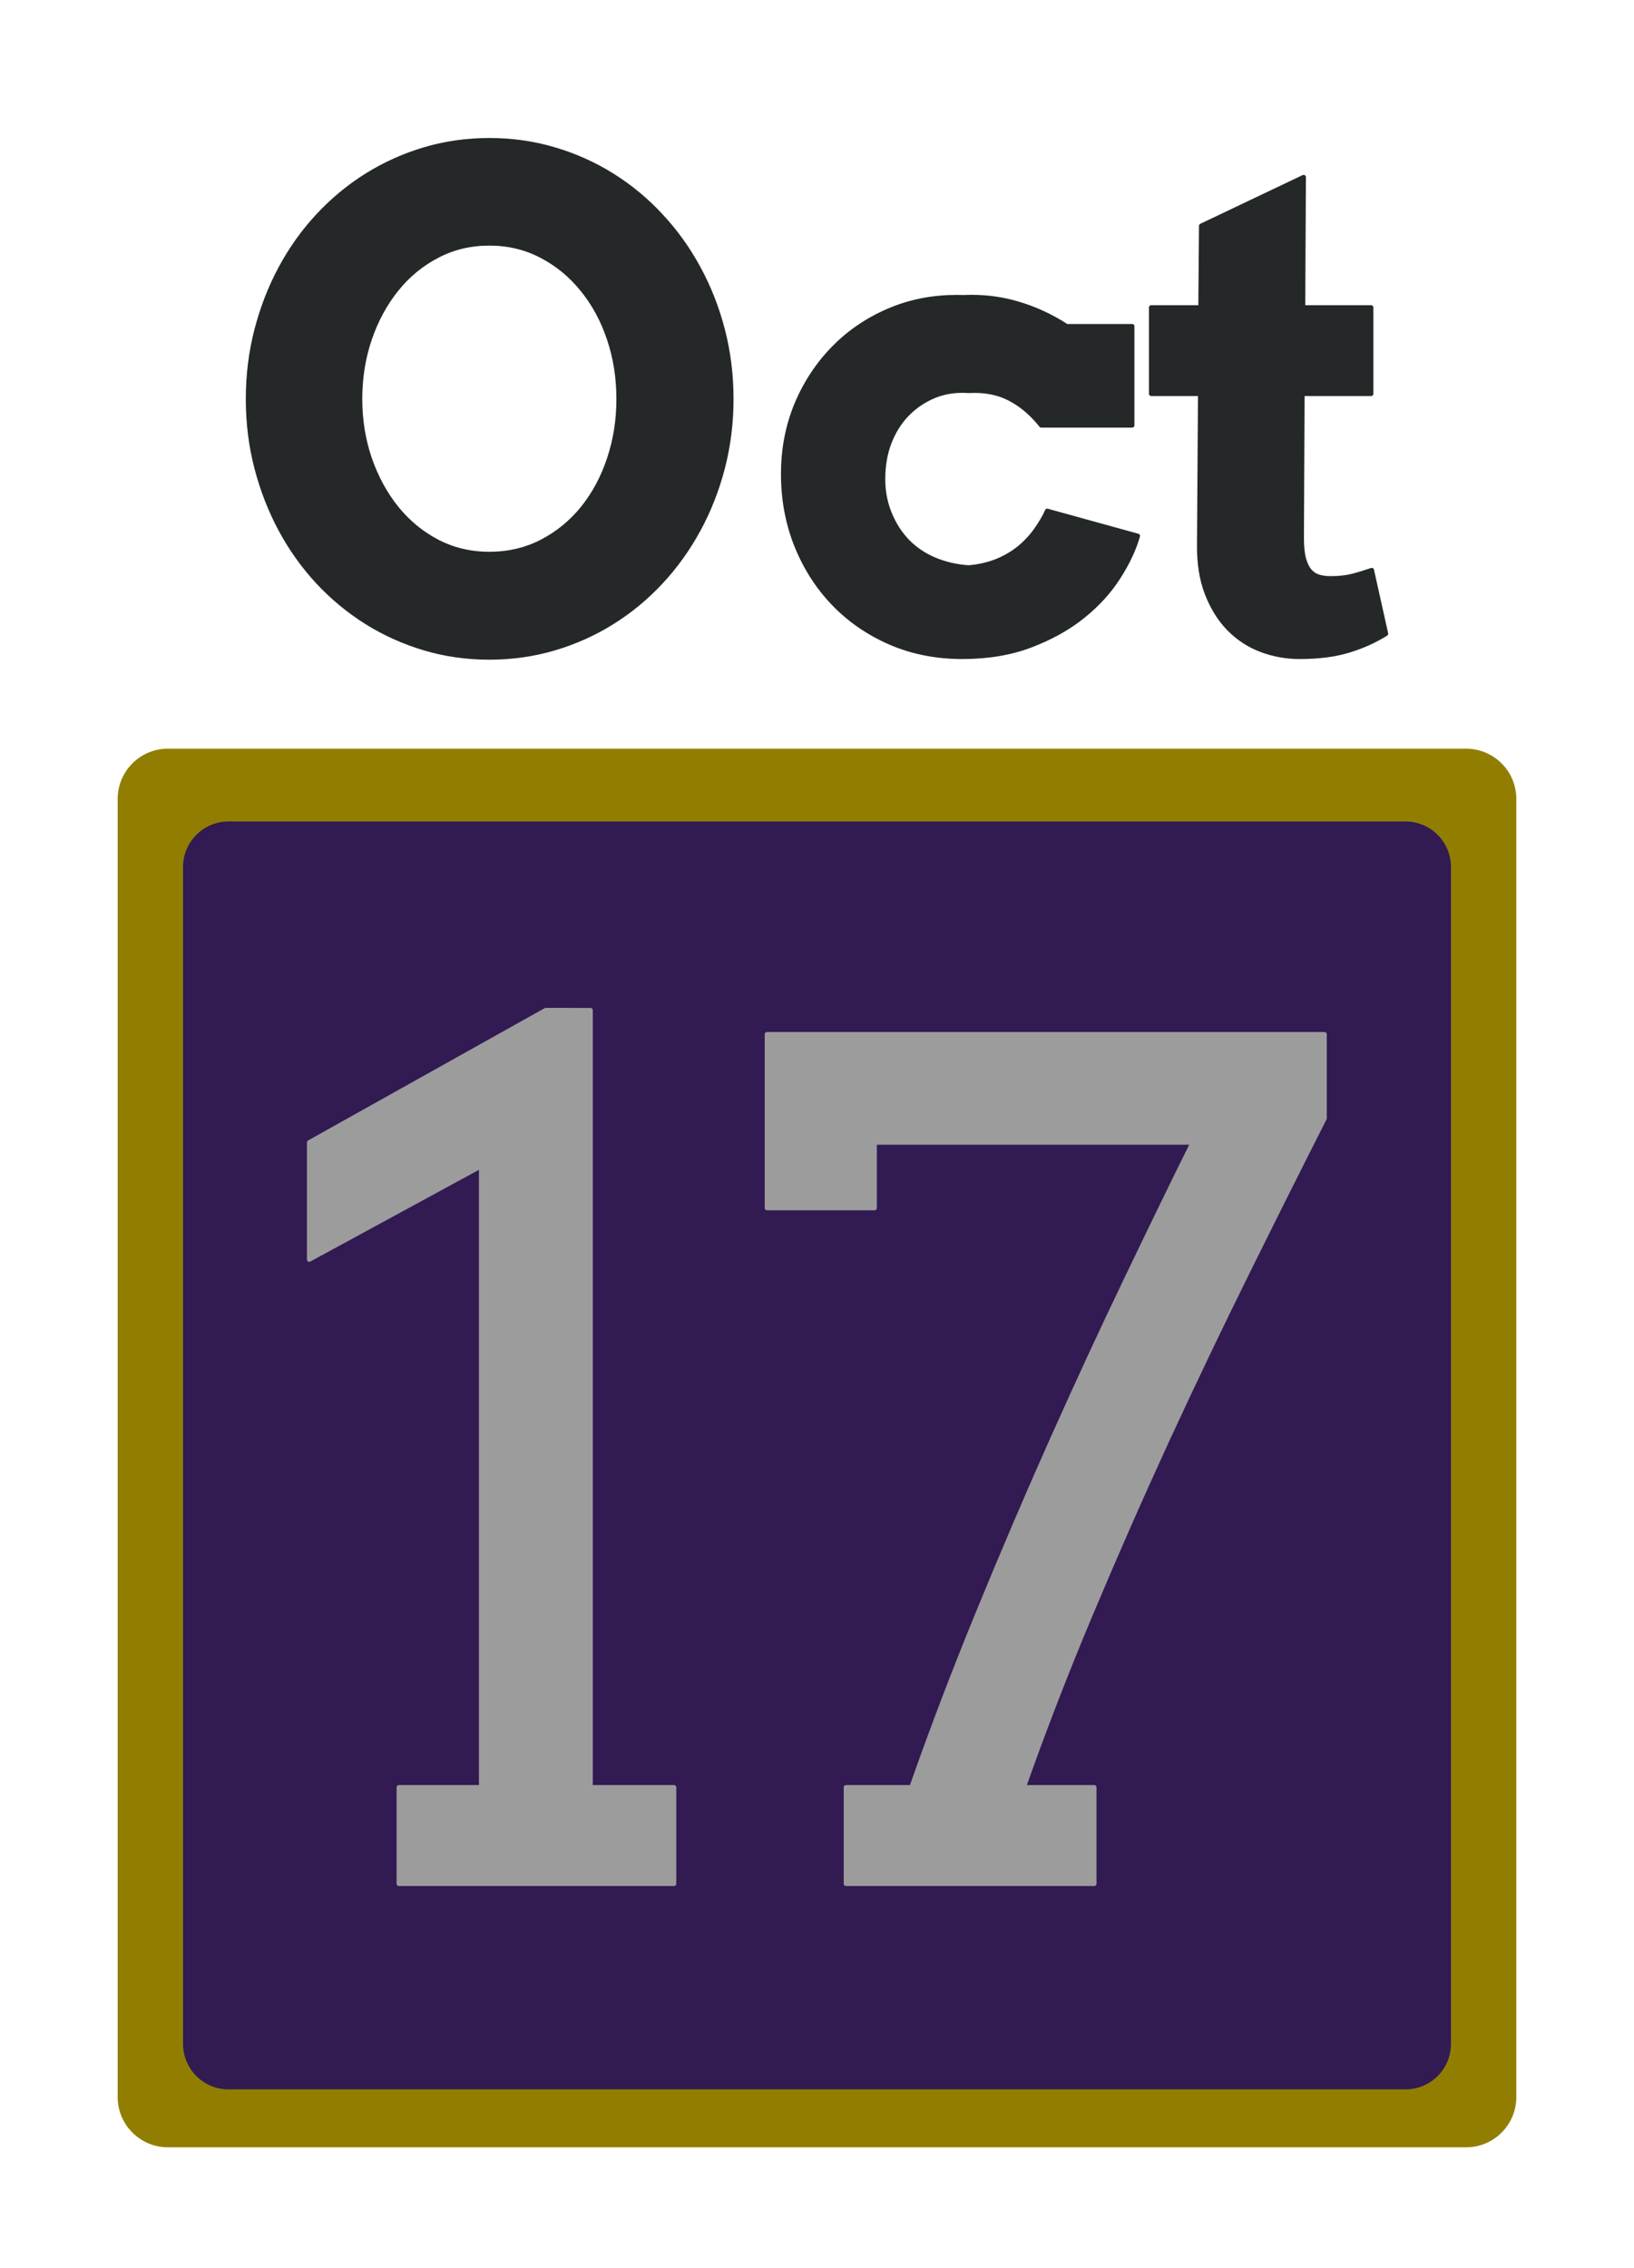 <svg version="1.1" viewBox="0.0 0.0 357.142 495.714" fill="none" stroke="none" stroke-linecap="square" stroke-miterlimit="10" xmlns:xlink="http://www.w3.org/1999/xlink" xmlns="http://www.w3.org/2000/svg"><clipPath id="p.0"><path d="m0 0l357.142 0l0 495.714l-357.142 0l0 -495.714z" clip-rule="nonzero"/></clipPath><g clip-path="url(#p.0)"><path fill="#000000" fill-opacity="0.0" d="m0 0l357.142 0l0 495.714l-357.142 0z" fill-rule="evenodd"/><path fill="#917e00" d="m25.721 174.619l0 0c0 -6.066 4.918 -10.984 10.984 -10.984l283.733 0c2.913 0 5.707 1.157 7.767 3.217c2.06 2.06 3.217 4.854 3.217 7.767l0 283.733c0 6.066 -4.918 10.984 -10.984 10.984l-283.733 0c-6.066 0 -10.984 -4.918 -10.984 -10.984z" fill-rule="evenodd"/><path fill="#321a53" d="m40.004 189.503l0 0c0 -5.499 4.458 -9.957 9.957 -9.957l257.219 0c2.641 0 5.174 1.049 7.041 2.916c1.867 1.867 2.916 4.4 2.916 7.041l0 257.219c0 5.499 -4.458 9.957 -9.957 9.957l-257.219 0c-5.499 0 -9.957 -4.458 -9.957 -9.957z" fill-rule="evenodd"/><path fill="#252828" d="m106.955 53.182c4.124 0 7.913 0.903 11.366 2.71c3.453 1.791 6.435 4.237 8.944 7.338c2.526 3.086 4.484 6.691 5.875 10.816c1.391 4.125 2.086 8.513 2.086 13.166c0 4.604 -0.687 8.961 -2.062 13.07c-1.359 4.093 -3.285 7.69 -5.779 10.792c-2.494 3.086 -5.483 5.532 -8.968 7.338c-3.469 1.791 -7.29 2.686 -11.462 2.686c-4.124 0 -7.913 -0.895 -11.366 -2.686c-3.453 -1.807 -6.427 -4.253 -8.92 -7.338c-2.494 -3.102 -4.452 -6.699 -5.875 -10.792c-1.407 -4.109 -2.11 -8.466 -2.11 -13.07c0 -4.652 0.703 -9.041 2.11 -13.166c1.423 -4.125 3.381 -7.73 5.875 -10.816c2.494 -3.102 5.467 -5.548 8.92 -7.338c3.453 -1.807 7.242 -2.71 11.366 -2.71zm0 -22.519c-4.94 0 -9.664 0.671 -14.172 2.014c-4.508 1.343 -8.721 3.238 -12.637 5.684c-3.901 2.446 -7.45 5.388 -10.647 8.825c-3.181 3.421 -5.899 7.234 -8.153 11.439c-2.254 4.189 -4.005 8.697 -5.252 13.526c-1.247 4.812 -1.87 9.832 -1.87 15.06c0 5.228 0.623 10.24 1.87 15.036c1.247 4.796 2.997 9.297 5.252 13.502c2.254 4.189 4.972 8.002 8.153 11.439c3.197 3.421 6.746 6.355 10.647 8.801c3.917 2.446 8.129 4.341 12.637 5.684c4.508 1.343 9.232 2.014 14.172 2.014c4.94 0 9.672 -0.671 14.196 -2.014c4.54 -1.343 8.761 -3.238 12.661 -5.684c3.917 -2.446 7.466 -5.38 10.647 -8.801c3.197 -3.437 5.931 -7.25 8.201 -11.439c2.286 -4.205 4.053 -8.713 5.299 -13.526c1.247 -4.828 1.87 -9.832 1.87 -15.012c0 -5.228 -0.623 -10.248 -1.87 -15.06c-1.247 -4.828 -3.013 -9.337 -5.299 -13.526c-2.27 -4.205 -5.004 -8.018 -8.201 -11.439c-3.181 -3.437 -6.73 -6.379 -10.647 -8.825c-3.901 -2.446 -8.121 -4.341 -12.661 -5.684c-4.524 -1.343 -9.256 -2.014 -14.196 -2.014z" fill-rule="evenodd"/><path fill="#252828" d="m212.402 64.939c-0.592 0 -1.186 0.014 -1.783 0.043c-0.503 -0.017 -1.003 -0.026 -1.499 -0.026c-5.089 0 -9.833 0.896 -14.231 2.688c-4.812 1.966 -8.968 4.716 -12.469 8.25c-3.501 3.517 -6.251 7.642 -8.249 12.375c-1.982 4.716 -2.973 9.832 -2.973 15.348c0 5.564 0.967 10.768 2.902 15.612c1.95 4.844 4.652 9.065 8.105 12.662c3.453 3.597 7.578 6.443 12.373 8.537c4.796 2.078 10.047 3.118 15.755 3.118c5.611 0 10.607 -0.839 14.987 -2.518c4.396 -1.679 8.185 -3.797 11.366 -6.355c3.197 -2.574 5.787 -5.42 7.769 -8.537c1.998 -3.118 3.405 -6.115 4.22 -8.993l-19.783 -5.468c-0.576 1.295 -1.383 2.678 -2.422 4.149c-1.023 1.455 -2.254 2.774 -3.693 3.957c-1.439 1.167 -3.085 2.126 -4.94 2.878c-1.838 0.735 -3.885 1.199 -6.139 1.391c-2.686 -0.192 -5.172 -0.767 -7.458 -1.727c-2.27 -0.959 -4.236 -2.286 -5.899 -3.981c-1.647 -1.711 -2.949 -3.741 -3.909 -6.091c-0.959 -2.35 -1.439 -4.844 -1.439 -7.482c0 -2.974 0.456 -5.644 1.367 -8.01c0.911 -2.382 2.19 -4.437 3.837 -6.163c1.663 -1.727 3.629 -3.07 5.899 -4.029c1.905 -0.799 3.982 -1.199 6.231 -1.199c0.45 0 0.907 0.016 1.37 0.048c0.436 -0.024 0.865 -0.036 1.287 -0.036c2.916 0 5.485 0.58 7.706 1.739c2.542 1.311 4.844 3.261 6.906 5.852l19.855 0l0 -21.655l-14.316 0c-3.405 -2.206 -7.002 -3.861 -10.791 -4.964c-3.227 -0.94 -6.542 -1.41 -9.943 -1.41z" fill-rule="evenodd"/><path fill="#252828" d="m284.932 38.721l-22.373 10.648l-0.144 17.842l-10.791 0l0 18.85l10.719 0l-0.216 33.023c-0.048 4.077 0.528 7.65 1.727 10.72c1.199 3.07 2.806 5.628 4.82 7.674c2.014 2.03 4.348 3.549 7.002 4.557c2.67 1.007 5.467 1.511 8.393 1.511c4.124 0 7.681 -0.456 10.671 -1.367c3.005 -0.911 5.731 -2.134 8.177 -3.669l-3.093 -13.885c-1.391 0.48 -2.782 0.903 -4.172 1.271c-1.391 0.352 -2.997 0.528 -4.82 0.528c-1.007 0 -1.894 -0.12 -2.662 -0.36c-0.767 -0.24 -1.431 -0.695 -1.99 -1.367c-0.544 -0.671 -0.959 -1.567 -1.247 -2.686c-0.288 -1.135 -0.432 -2.614 -0.432 -4.437l0.144 -31.512l15.035 0l0 -18.85l-14.891 0l0.144 -28.49z" fill-rule="evenodd"/><path stroke="#252828" stroke-width="1.0" stroke-linejoin="round" stroke-linecap="butt" d="m106.955 53.182c4.124 0 7.913 0.903 11.366 2.71c3.453 1.791 6.435 4.237 8.944 7.338c2.526 3.086 4.484 6.691 5.875 10.816c1.391 4.125 2.086 8.513 2.086 13.166c0 4.604 -0.687 8.961 -2.062 13.07c-1.359 4.093 -3.285 7.69 -5.779 10.792c-2.494 3.086 -5.483 5.532 -8.968 7.338c-3.469 1.791 -7.29 2.686 -11.462 2.686c-4.124 0 -7.913 -0.895 -11.366 -2.686c-3.453 -1.807 -6.427 -4.253 -8.92 -7.338c-2.494 -3.102 -4.452 -6.699 -5.875 -10.792c-1.407 -4.109 -2.11 -8.466 -2.11 -13.07c0 -4.652 0.703 -9.041 2.11 -13.166c1.423 -4.125 3.381 -7.73 5.875 -10.816c2.494 -3.102 5.467 -5.548 8.92 -7.338c3.453 -1.807 7.242 -2.71 11.366 -2.71zm0 -22.519c-4.94 0 -9.664 0.671 -14.172 2.014c-4.508 1.343 -8.721 3.238 -12.637 5.684c-3.901 2.446 -7.45 5.388 -10.647 8.825c-3.181 3.421 -5.899 7.234 -8.153 11.439c-2.254 4.189 -4.005 8.697 -5.252 13.526c-1.247 4.812 -1.87 9.832 -1.87 15.06c0 5.228 0.623 10.24 1.87 15.036c1.247 4.796 2.997 9.297 5.252 13.502c2.254 4.189 4.972 8.002 8.153 11.439c3.197 3.421 6.746 6.355 10.647 8.801c3.917 2.446 8.129 4.341 12.637 5.684c4.508 1.343 9.232 2.014 14.172 2.014c4.94 0 9.672 -0.671 14.196 -2.014c4.54 -1.343 8.761 -3.238 12.661 -5.684c3.917 -2.446 7.466 -5.38 10.647 -8.801c3.197 -3.437 5.931 -7.25 8.201 -11.439c2.286 -4.205 4.053 -8.713 5.299 -13.526c1.247 -4.828 1.87 -9.832 1.87 -15.012c0 -5.228 -0.623 -10.248 -1.87 -15.06c-1.247 -4.828 -3.013 -9.337 -5.299 -13.526c-2.27 -4.205 -5.004 -8.018 -8.201 -11.439c-3.181 -3.437 -6.73 -6.379 -10.647 -8.825c-3.901 -2.446 -8.121 -4.341 -12.661 -5.684c-4.524 -1.343 -9.256 -2.014 -14.196 -2.014z" fill-rule="evenodd"/><path stroke="#252828" stroke-width="1.0" stroke-linejoin="round" stroke-linecap="butt" d="m212.402 64.939c-0.592 0 -1.186 0.014 -1.783 0.043c-0.503 -0.017 -1.003 -0.026 -1.499 -0.026c-5.089 0 -9.833 0.896 -14.231 2.688c-4.812 1.966 -8.968 4.716 -12.469 8.25c-3.501 3.517 -6.251 7.642 -8.249 12.375c-1.982 4.716 -2.973 9.832 -2.973 15.348c0 5.564 0.967 10.768 2.902 15.612c1.95 4.844 4.652 9.065 8.105 12.662c3.453 3.597 7.578 6.443 12.373 8.537c4.796 2.078 10.047 3.118 15.755 3.118c5.611 0 10.607 -0.839 14.987 -2.518c4.396 -1.679 8.185 -3.797 11.366 -6.355c3.197 -2.574 5.787 -5.42 7.769 -8.537c1.998 -3.118 3.405 -6.115 4.22 -8.993l-19.783 -5.468c-0.576 1.295 -1.383 2.678 -2.422 4.149c-1.023 1.455 -2.254 2.774 -3.693 3.957c-1.439 1.167 -3.085 2.126 -4.94 2.878c-1.838 0.735 -3.885 1.199 -6.139 1.391c-2.686 -0.192 -5.172 -0.767 -7.458 -1.727c-2.27 -0.959 -4.236 -2.286 -5.899 -3.981c-1.647 -1.711 -2.949 -3.741 -3.909 -6.091c-0.959 -2.35 -1.439 -4.844 -1.439 -7.482c0 -2.974 0.456 -5.644 1.367 -8.01c0.911 -2.382 2.19 -4.437 3.837 -6.163c1.663 -1.727 3.629 -3.07 5.899 -4.029c1.905 -0.799 3.982 -1.199 6.231 -1.199c0.45 0 0.907 0.016 1.37 0.048c0.436 -0.024 0.865 -0.036 1.287 -0.036c2.916 0 5.485 0.58 7.706 1.739c2.542 1.311 4.844 3.261 6.906 5.852l19.855 0l0 -21.655l-14.316 0c-3.405 -2.206 -7.002 -3.861 -10.791 -4.964c-3.227 -0.94 -6.542 -1.41 -9.943 -1.41z" fill-rule="evenodd"/><path stroke="#252828" stroke-width="1.0" stroke-linejoin="round" stroke-linecap="butt" d="m284.932 38.721l-22.373 10.648l-0.144 17.842l-10.791 0l0 18.85l10.719 0l-0.216 33.023c-0.048 4.077 0.528 7.65 1.727 10.72c1.199 3.07 2.806 5.628 4.82 7.674c2.014 2.03 4.348 3.549 7.002 4.557c2.67 1.007 5.467 1.511 8.393 1.511c4.124 0 7.681 -0.456 10.671 -1.367c3.005 -0.911 5.731 -2.134 8.177 -3.669l-3.093 -13.885c-1.391 0.48 -2.782 0.903 -4.172 1.271c-1.391 0.352 -2.997 0.528 -4.82 0.528c-1.007 0 -1.894 -0.12 -2.662 -0.36c-0.767 -0.24 -1.431 -0.695 -1.99 -1.367c-0.544 -0.671 -0.959 -1.567 -1.247 -2.686c-0.288 -1.135 -0.432 -2.614 -0.432 -4.437l0.144 -31.512l15.035 0l0 -18.85l-14.891 0l0.144 -28.49z" fill-rule="evenodd"/><path fill="#9c9c9c" d="m119.266 220.799l-51.682 28.903l0 25.596l37.598 -20.452l0 135.819l-18.003 0l0 21.065l60.133 0l0 -21.065l-18.248 0l0 -169.865z" fill-rule="evenodd"/><path fill="#9c9c9c" d="m167.642 226.065l0 37.966l23.514 0l0 -14.329l69.563 0c-4.409 8.899 -9.267 18.888 -14.574 29.964c-5.307 11.049 -10.696 22.698 -16.166 34.945c-5.47 12.247 -10.859 24.848 -16.166 37.802c-5.307 12.927 -10.165 25.678 -14.574 38.251l-14.329 0l0 21.065l54.254 0l0 -21.065l-15.431 0c4.409 -12.492 9.308 -25.147 14.696 -37.966c5.389 -12.818 10.954 -25.474 16.697 -37.966c5.77 -12.492 11.594 -24.671 17.472 -36.537c5.879 -11.893 11.512 -23.147 16.901 -33.761l0 -18.37z" fill-rule="evenodd"/><path stroke="#9c9c9c" stroke-width="1.0" stroke-linejoin="round" stroke-linecap="butt" d="m119.266 220.799l-51.682 28.903l0 25.596l37.598 -20.452l0 135.819l-18.003 0l0 21.065l60.133 0l0 -21.065l-18.248 0l0 -169.865z" fill-rule="evenodd"/><path stroke="#9c9c9c" stroke-width="1.0" stroke-linejoin="round" stroke-linecap="butt" d="m167.642 226.065l0 37.966l23.514 0l0 -14.329l69.563 0c-4.409 8.899 -9.267 18.888 -14.574 29.964c-5.307 11.049 -10.696 22.698 -16.166 34.945c-5.47 12.247 -10.859 24.848 -16.166 37.802c-5.307 12.927 -10.165 25.678 -14.574 38.251l-14.329 0l0 21.065l54.254 0l0 -21.065l-15.431 0c4.409 -12.492 9.308 -25.147 14.696 -37.966c5.389 -12.818 10.954 -25.474 16.697 -37.966c5.77 -12.492 11.594 -24.671 17.472 -36.537c5.879 -11.893 11.512 -23.147 16.901 -33.761l0 -18.37z" fill-rule="evenodd"/></g></svg>